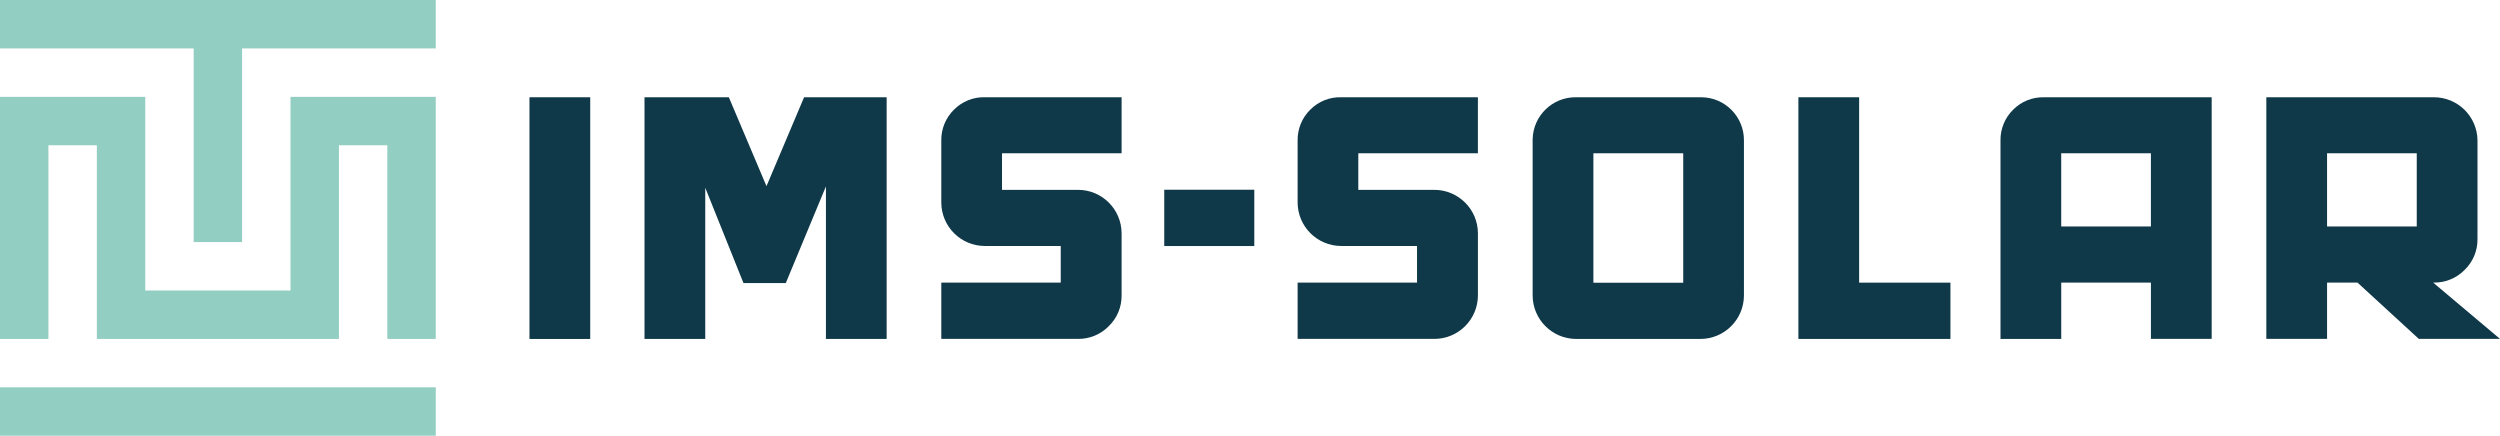 <?xml version="1.0" encoding="utf-8"?>
<!-- Generator: Adobe Illustrator 26.0.1, SVG Export Plug-In . SVG Version: 6.00 Build 0)  -->
<svg version="1.1" id="Laag_1" xmlns="http://www.w3.org/2000/svg" xmlns:xlink="http://www.w3.org/1999/xlink" x="0px" y="0px"
	 viewBox="0 0 1024.36 178.55" style="enable-background:new 0 0 1024.36 178.55;" xml:space="preserve">
<style type="text/css">
	.st0{fill:#93CEC3;}
	.st1{fill:#0F3949;}
</style>
<polygon class="st0" points="0,158.71 0,178.55 178.55,178.55 178.55,158.71 "/>
<polygon class="st0" points="119.03,39.68 119.03,119.03 59.52,119.03 59.52,39.68 0,39.68 0,138.87 19.84,138.87 19.84,59.52 
	39.68,59.52 39.68,138.87 138.87,138.87 138.87,59.52 158.71,59.52 158.71,138.87 178.55,138.87 178.55,39.68 "/>
<polygon class="st0" points="0,0 0,19.84 79.36,19.84 79.36,99.19 99.19,99.19 99.19,19.84 178.55,19.84 178.55,0 "/>
<rect x="216.95" y="39.85" class="st1" width="24.89" height="99.04"/>
<polygon class="st1" points="314.06,76.28 298.64,39.85 264.08,39.85 264.08,138.88 288.97,138.88 288.97,76.93 304.64,115.99 
	321.97,115.99 338.42,76.38 338.42,138.88 363.3,138.88 363.3,39.85 329.47,39.85 "/>
<path class="st1" d="M390.92,44.9c-3.41,3.32-5.3,7.89-5.23,12.65v25.38c0.01,9.87,8,17.86,17.87,17.86h31.07v15h-48.94v23.07h56
	c4.75,0.06,9.32-1.83,12.64-5.23l0,0c3.41-3.32,5.31-7.89,5.24-12.65V95.62c-0.02-9.86-8.02-17.84-17.88-17.83h-31.12v-15h49V39.85
	h-56C398.84,39.71,394.26,41.54,390.92,44.9z"/>
<path class="st1" d="M536.91,44.9L536.91,44.9c-3.4,3.32-5.29,7.9-5.22,12.65v25.38c0.02,9.86,8,17.84,17.86,17.86h31.07v15h-48.93
	v23.07h56c9.87,0.01,17.87-7.99,17.88-17.86c0-0.01,0-0.01,0-0.02V95.62c-0.02-9.87-8.04-17.85-17.91-17.83c-0.01,0-0.02,0-0.03,0
	h-31.07v-15h49V39.85h-56C544.83,39.71,540.25,41.54,536.91,44.9z"/>
<path class="st1" d="M696.69,39.85h-50.81c-9.7-0.18-17.71,7.54-17.89,17.25c0,0.15,0,0.3,0,0.45V121
	c-0.01,9.87,7.99,17.87,17.86,17.88c0.01,0,0.02,0,0.03,0h50.81c9.86,0.01,17.87-7.98,17.88-17.84c0-0.01,0-0.03,0-0.04V57.55
	c0.07-9.7-7.73-17.63-17.44-17.7C696.99,39.85,696.84,39.85,696.69,39.85z M689.69,115.85h-36.81V62.79h36.81V115.85z"/>
<polygon class="st1" points="761.77,39.85 736.88,39.85 736.88,138.88 799.18,138.88 799.18,115.81 761.77,115.81 "/>
<path class="st1" d="M824.92,44.9L824.92,44.9c-3.41,3.32-5.3,7.89-5.23,12.65v81.33h24.89v-23.09h36.75v23.07h24.89v-99h-68.66
	C832.83,39.72,828.26,41.55,824.92,44.9z M844.57,62.79h36.75v30h-36.75V62.79z"/>
<path class="st1" d="M996.97,115.79h0.29c4.75,0.07,9.32-1.83,12.64-5.23l0,0c3.41-3.31,5.31-7.88,5.24-12.64V57.55
	c-0.09-9.81-8.07-17.71-17.88-17.7h-68.65v99h24.89v-23.06h12.46l25.14,23.07h33.26L996.97,115.79z M990.25,92.79H953.5v-30h36.75
	v18.38l0,0V92.79z"/>
<rect x="477.04" y="77.74" class="st1" width="36.9" height="23.07"/>
</svg>
